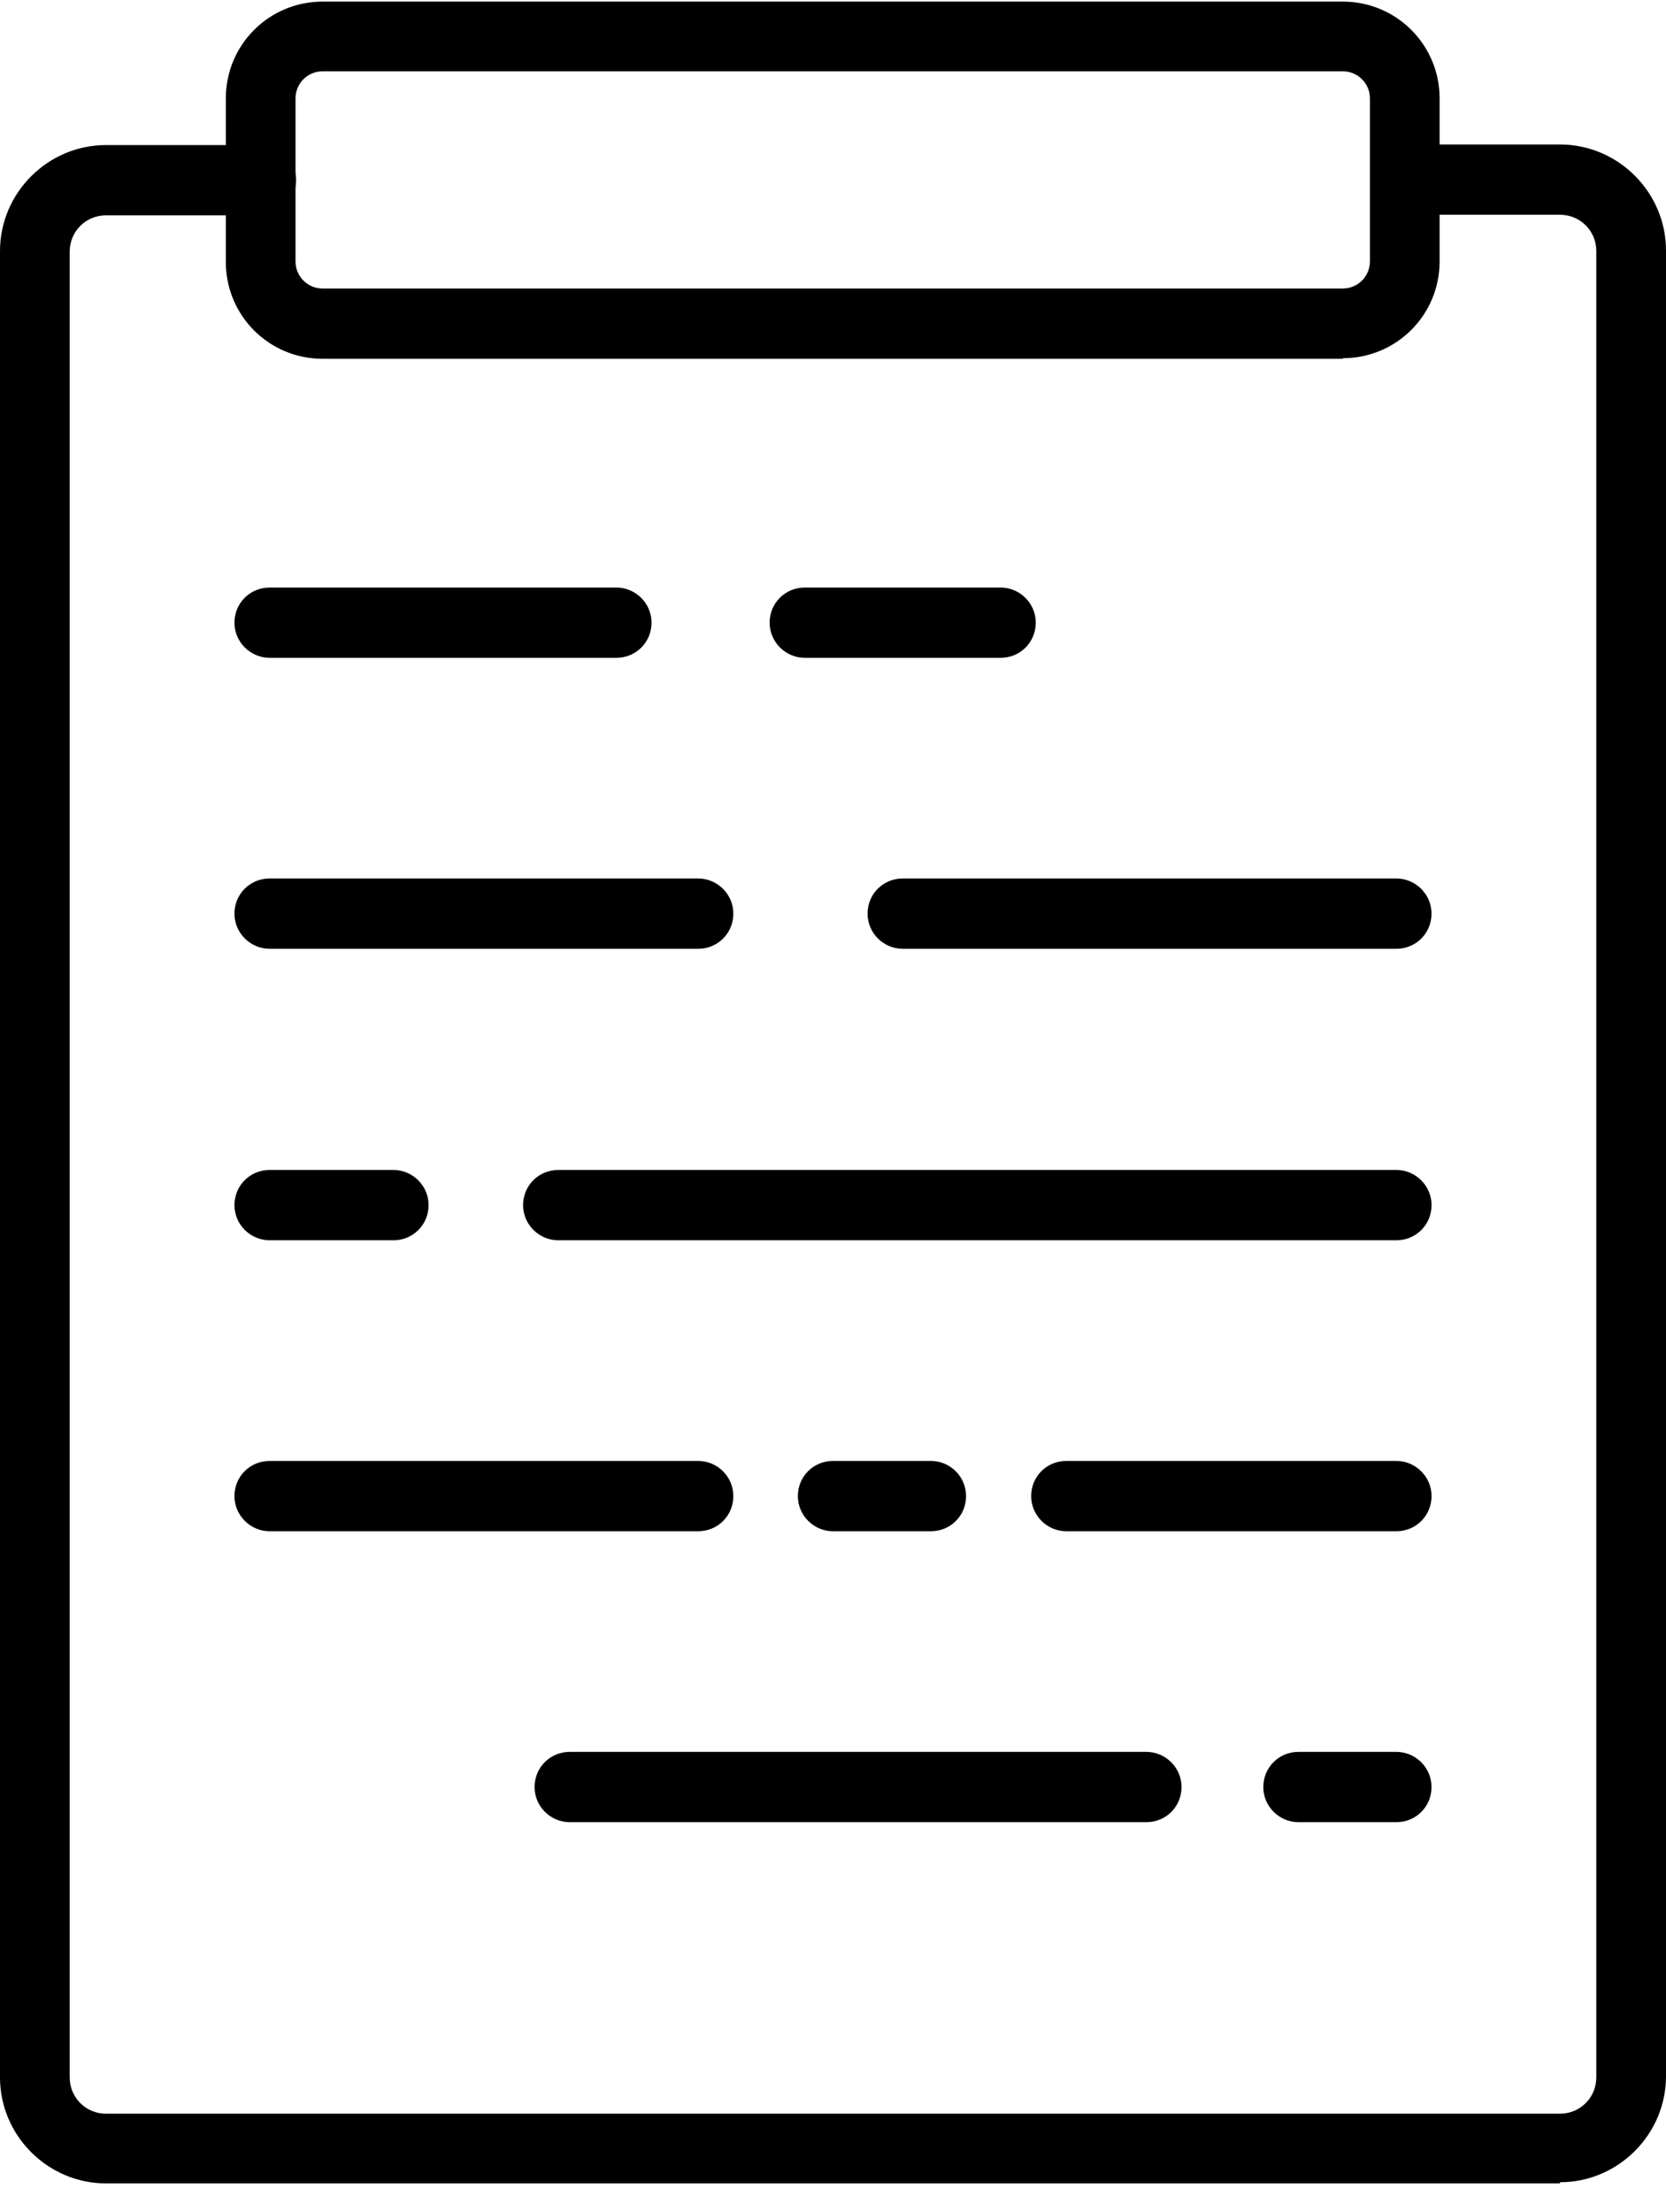 <svg width="55" height="73" viewBox="0 0 55 73" fill="none" xmlns="http://www.w3.org/2000/svg">
<g clip-path="url(#clip0_17572_9315)">
<path d="M44.331 11.84H10.65C8.881 11.84 7.455 10.415 7.455 8.646V3.247C7.455 1.479 8.881 0.053 10.65 0.053H44.331C46.1 0.053 47.526 1.479 47.526 3.247V8.627C47.526 10.396 46.1 11.821 44.331 11.821V11.84ZM10.65 2.353C10.156 2.353 9.756 2.752 9.756 3.247V8.627C9.756 9.122 10.156 9.521 10.65 9.521H44.331C44.825 9.521 45.225 9.122 45.225 8.627V3.247C45.225 2.752 44.825 2.353 44.331 2.353H10.65Z" fill="black"/>
<path d="M51.501 72.052H3.499C1.578 72.052 0 70.475 0 68.554V8.285C0 6.365 1.578 4.787 3.499 4.787H8.615C9.243 4.787 9.775 5.3 9.775 5.946C9.775 6.593 9.262 7.106 8.615 7.106H3.499C2.834 7.106 2.301 7.638 2.301 8.304V68.554C2.301 69.22 2.834 69.752 3.499 69.752H51.501C52.166 69.752 52.699 69.22 52.699 68.554V8.285C52.699 7.619 52.166 7.087 51.501 7.087H46.67C46.042 7.087 45.51 6.574 45.51 5.927C45.51 5.281 46.023 4.768 46.67 4.768H51.501C53.422 4.768 55 6.346 55 8.266V68.516C55 70.436 53.422 72.014 51.501 72.014V72.052Z" fill="black"/>
<path d="M20.349 21.708H8.9C8.273 21.708 7.74 21.195 7.74 20.548C7.74 19.902 8.254 19.389 8.9 19.389H20.349C20.977 19.389 21.509 19.902 21.509 20.548C21.509 21.195 20.996 21.708 20.349 21.708Z" fill="black"/>
<path d="M33.034 21.708H26.568C25.941 21.708 25.408 21.195 25.408 20.548C25.408 19.902 25.922 19.389 26.568 19.389H33.034C33.662 19.389 34.194 19.902 34.194 20.548C34.194 21.195 33.681 21.708 33.034 21.708Z" fill="black"/>
<path d="M23.031 31.31H8.9C8.273 31.31 7.74 30.796 7.74 30.15C7.74 29.504 8.254 28.99 8.9 28.99H23.05C23.677 28.99 24.21 29.504 24.21 30.15C24.21 30.796 23.696 31.31 23.05 31.31H23.031Z" fill="black"/>
<path d="M46.099 31.31H29.801C29.173 31.31 28.641 30.796 28.641 30.15C28.641 29.504 29.154 28.99 29.801 28.99H46.099C46.727 28.99 47.259 29.504 47.259 30.15C47.259 30.796 46.746 31.31 46.099 31.31Z" fill="black"/>
<path d="M46.1 40.929H18.429C17.801 40.929 17.269 40.416 17.269 39.769C17.269 39.123 17.782 38.609 18.429 38.609H46.1C46.727 38.609 47.26 39.123 47.26 39.769C47.26 40.416 46.746 40.929 46.1 40.929Z" fill="black"/>
<path d="M12.989 40.929H8.9C8.273 40.929 7.74 40.416 7.74 39.769C7.74 39.123 8.254 38.609 8.9 38.609H12.989C13.617 38.609 14.149 39.123 14.149 39.769C14.149 40.416 13.636 40.929 12.989 40.929Z" fill="black"/>
<path d="M23.031 50.531H8.9C8.273 50.531 7.74 50.017 7.74 49.371C7.74 48.724 8.254 48.211 8.9 48.211H23.05C23.677 48.211 24.21 48.724 24.21 49.371C24.21 50.017 23.696 50.531 23.05 50.531H23.031Z" fill="black"/>
<path d="M30.733 50.531H27.5C26.872 50.531 26.34 50.017 26.34 49.371C26.34 48.724 26.853 48.211 27.5 48.211H30.733C31.361 48.211 31.893 48.724 31.893 49.371C31.893 50.017 31.38 50.531 30.733 50.531Z" fill="black"/>
<path d="M46.099 50.531H35.202C34.575 50.531 34.042 50.017 34.042 49.371C34.042 48.724 34.556 48.211 35.202 48.211H46.099C46.727 48.211 47.26 48.724 47.26 49.371C47.26 50.017 46.746 50.531 46.099 50.531Z" fill="black"/>
<path d="M46.099 60.132H42.866C42.239 60.132 41.706 59.619 41.706 58.972C41.706 58.326 42.219 57.812 42.866 57.812H46.099C46.727 57.812 47.259 58.326 47.259 58.972C47.259 59.619 46.746 60.132 46.099 60.132Z" fill="black"/>
<path d="M37.846 60.132H18.808C18.181 60.132 17.648 59.619 17.648 58.972C17.648 58.326 18.162 57.812 18.808 57.812H37.846C38.473 57.812 39.006 58.326 39.006 58.972C39.006 59.619 38.492 60.132 37.846 60.132Z" fill="black"/>
</g>
<defs>
<clipPath id="clip0_17572_9315">
<rect width="55" height="72" fill="white" transform="translate(0 0.053)"/>
</clipPath>
</defs>
</svg>
